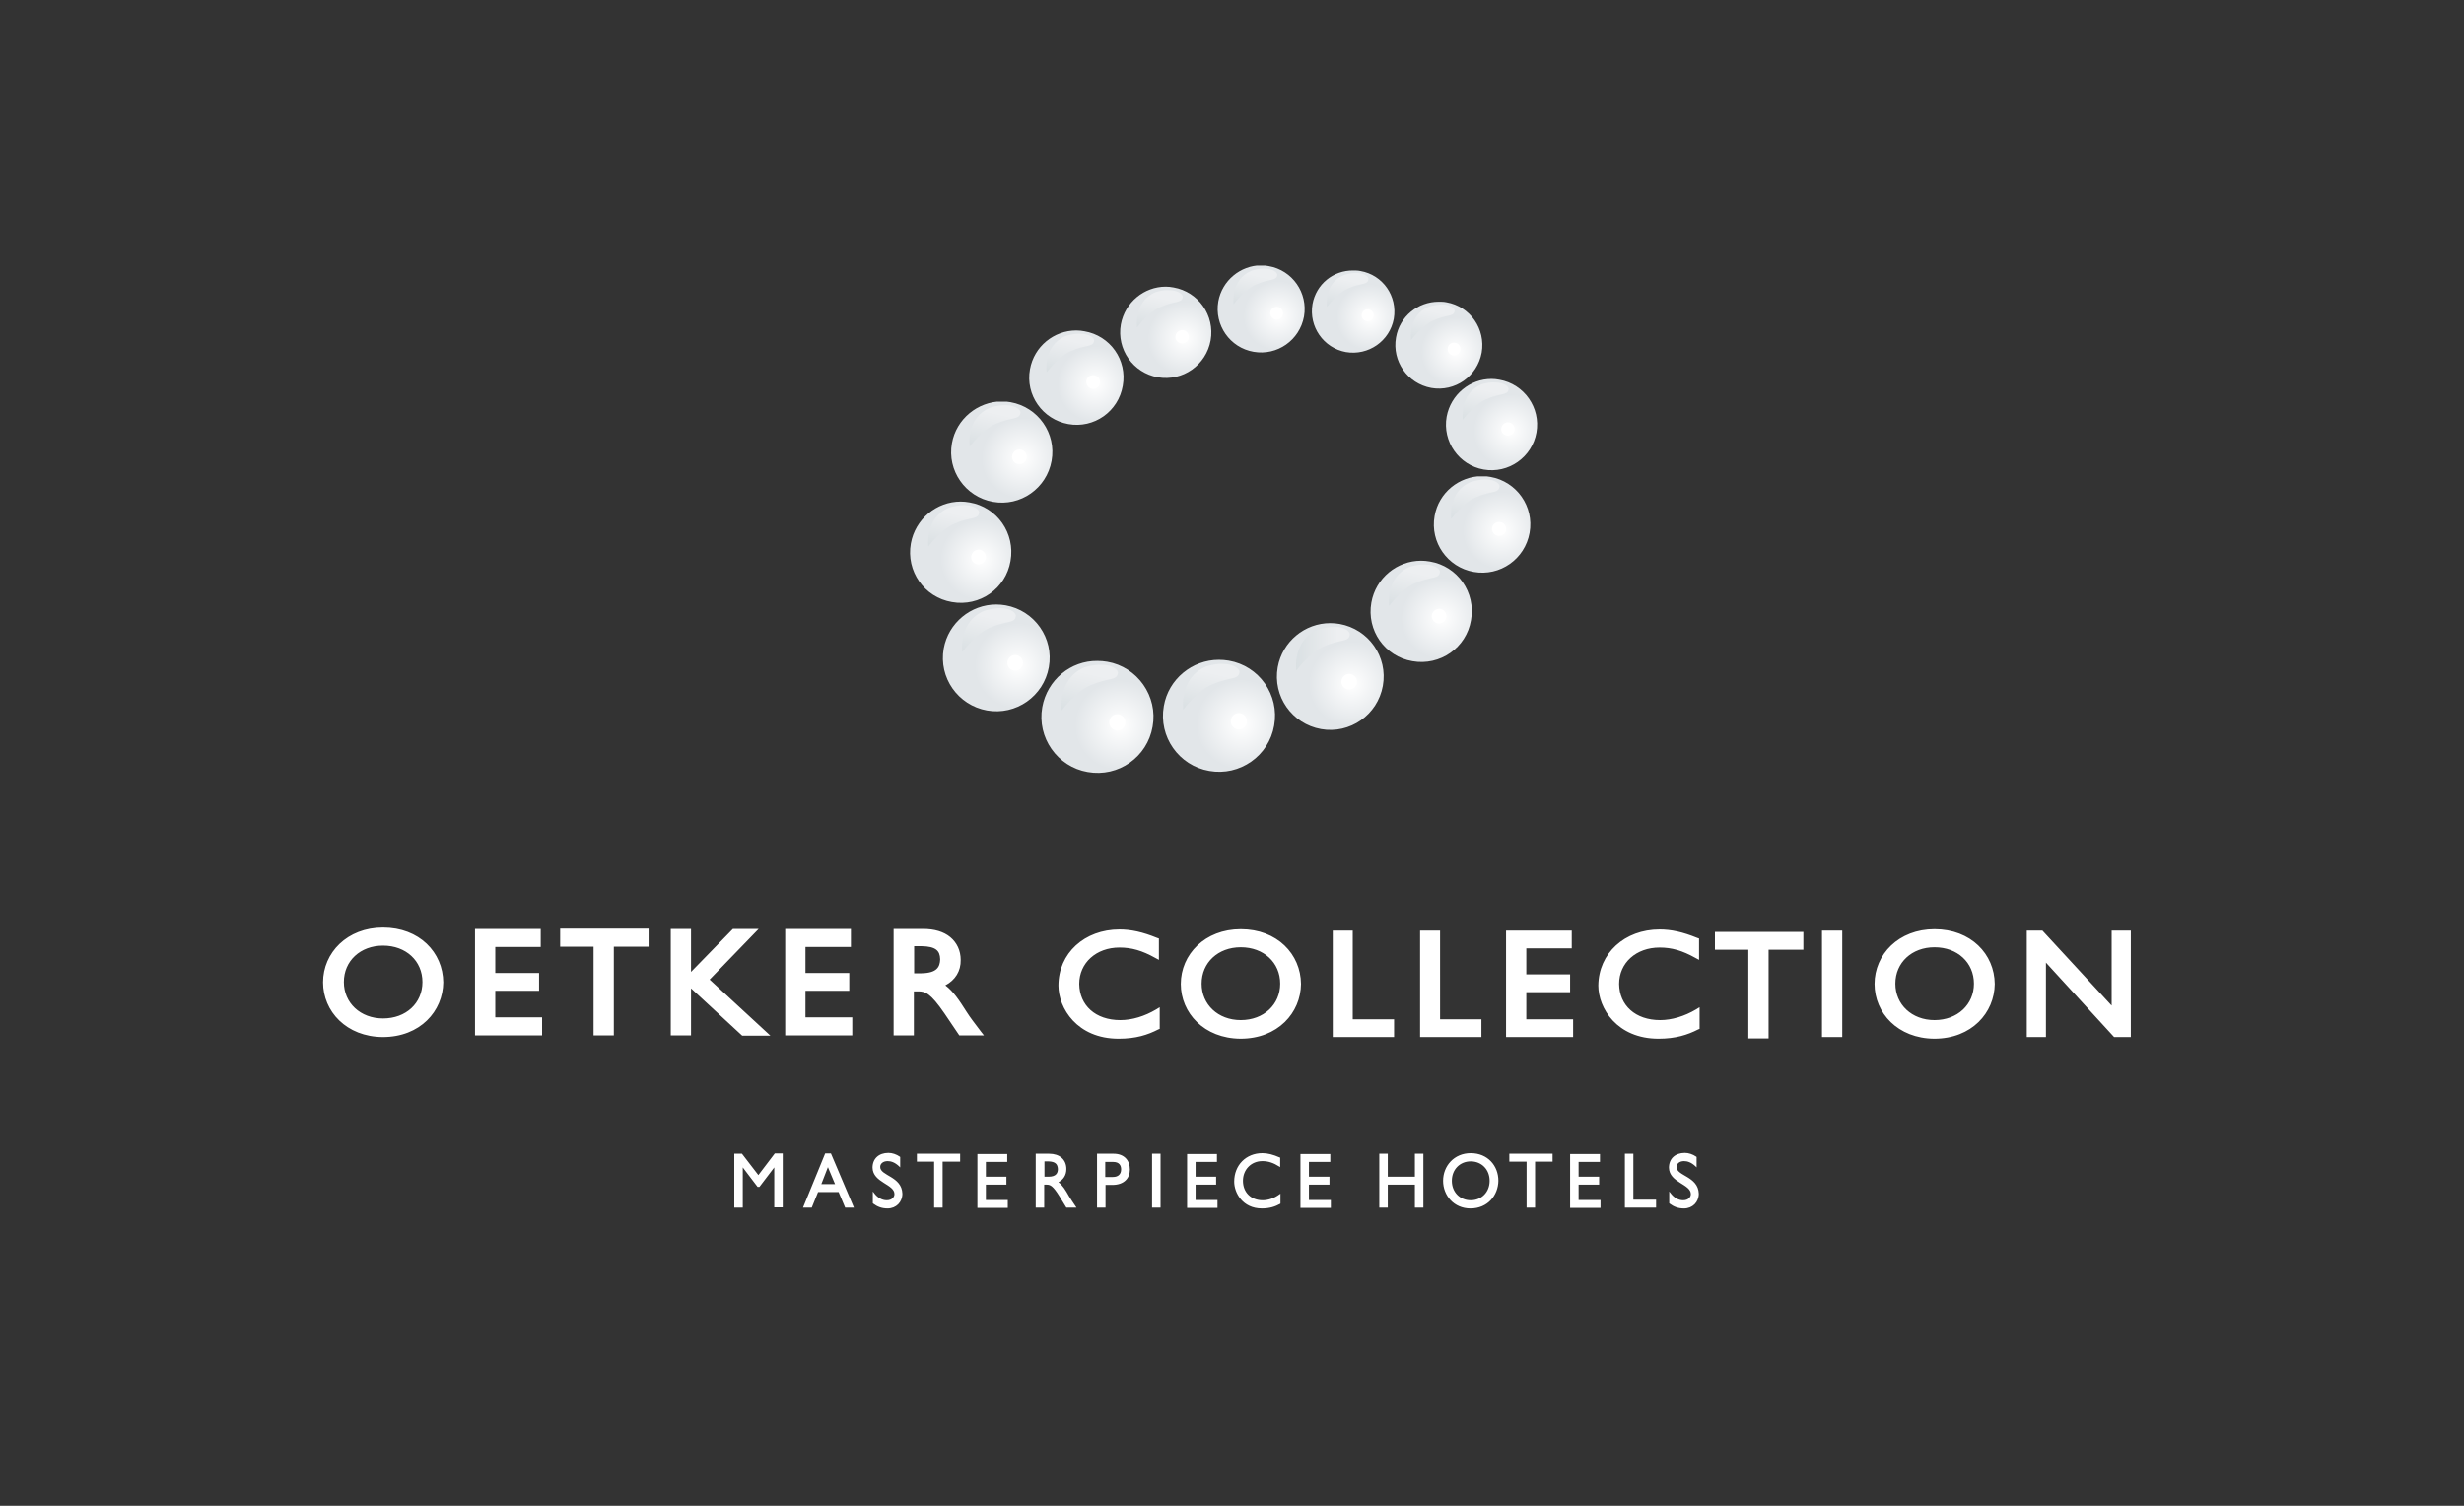 <?xml version="1.0" encoding="UTF-8"?> <!-- Generator: Adobe Illustrator 24.0.1, SVG Export Plug-In . SVG Version: 6.00 Build 0) --> <svg xmlns="http://www.w3.org/2000/svg" xmlns:xlink="http://www.w3.org/1999/xlink" version="1.1" x="0px" y="0px" viewBox="0 0 900 550" style="enable-background:new 0 0 900 550;" xml:space="preserve"><rect x="0" y="0" width="900" height="550" fill="#333333" stroke="none"/> <style type="text/css"> .st0{clip-path:url(#SVGID_2_);fill:url(#SVGID_3_);} .st1{clip-path:url(#SVGID_5_);fill:url(#SVGID_6_);} .st2{clip-path:url(#SVGID_8_);fill:url(#SVGID_9_);} .st3{clip-path:url(#SVGID_11_);fill:url(#SVGID_12_);} .st4{clip-path:url(#SVGID_14_);fill:url(#SVGID_15_);} .st5{clip-path:url(#SVGID_17_);fill:url(#SVGID_18_);} .st6{clip-path:url(#SVGID_20_);fill:url(#SVGID_21_);} .st7{clip-path:url(#SVGID_23_);fill:url(#SVGID_24_);} .st8{clip-path:url(#SVGID_26_);fill:url(#SVGID_27_);} .st9{clip-path:url(#SVGID_29_);fill:url(#SVGID_30_);} .st10{clip-path:url(#SVGID_32_);fill:url(#SVGID_33_);} .st11{clip-path:url(#SVGID_35_);fill:url(#SVGID_36_);} .st12{clip-path:url(#SVGID_38_);fill:url(#SVGID_39_);} .st13{clip-path:url(#SVGID_41_);fill:url(#SVGID_42_);} .st14{fill-rule:evenodd;clip-rule:evenodd;fill:#FFFFFF;} .st15{fill:#FFFFFF;} .st16{clip-path:url(#SVGID_44_);fill:url(#SVGID_45_);} .st17{clip-path:url(#SVGID_47_);fill:url(#SVGID_48_);} .st18{clip-path:url(#SVGID_50_);fill:url(#SVGID_51_);} .st19{clip-path:url(#SVGID_53_);fill:url(#SVGID_54_);} .st20{clip-path:url(#SVGID_56_);fill:url(#SVGID_57_);} .st21{clip-path:url(#SVGID_59_);fill:url(#SVGID_60_);} .st22{clip-path:url(#SVGID_62_);fill:url(#SVGID_63_);} .st23{clip-path:url(#SVGID_65_);fill:url(#SVGID_66_);} .st24{clip-path:url(#SVGID_68_);fill:url(#SVGID_69_);} .st25{clip-path:url(#SVGID_71_);fill:url(#SVGID_72_);} .st26{clip-path:url(#SVGID_74_);fill:url(#SVGID_75_);} .st27{clip-path:url(#SVGID_77_);fill:url(#SVGID_78_);} .st28{clip-path:url(#SVGID_80_);fill:url(#SVGID_81_);} .st29{clip-path:url(#SVGID_83_);fill:url(#SVGID_84_);} </style> <g id="Ebene_1"> </g> <g id="Ebene_3"> <g> <defs> <path id="SVGID_1_" d="M425.1,257.9c-2,11.2,5.5,21.8,16.6,23.7c11.1,2,21.8-5.5,23.7-16.6c2-11.2-5.5-21.8-16.6-23.7 c-1.2-0.2-2.4-0.3-3.6-0.3C435.5,241,426.8,248,425.1,257.9"></path> </defs> <clipPath id="SVGID_2_"> <use xlink:href="#SVGID_1_" style="overflow:visible;"></use> </clipPath> <radialGradient id="SVGID_3_" cx="184.606" cy="622.04" r="8.1" gradientTransform="matrix(2.024 0 0 -2.024 79.757 1523.595)" gradientUnits="userSpaceOnUse"> <stop offset="0" style="stop-color:#FFFFFF"></stop> <stop offset="1" style="stop-color:#E2E6E9"></stop> </radialGradient> <rect x="423.1" y="241" class="st0" width="44.3" height="42.6"></rect> </g> <g> <defs> <path id="SVGID_4_" d="M344.7,236.9c-1.9,10.6,5.2,20.7,15.8,22.6c10.6,1.9,20.7-5.2,22.6-15.8c1.9-10.6-5.2-20.7-15.8-22.6 c-1.2-0.2-2.3-0.3-3.4-0.3C354.6,220.8,346.4,227.5,344.7,236.9"></path> </defs> <clipPath id="SVGID_5_"> <use xlink:href="#SVGID_4_" style="overflow:visible;"></use> </clipPath> <radialGradient id="SVGID_6_" cx="154.21" cy="635.129" r="8.1" gradientTransform="matrix(1.923 0 0 -1.923 75.125 1464.527)" gradientUnits="userSpaceOnUse"> <stop offset="0" style="stop-color:#FFFFFF"></stop> <stop offset="1" style="stop-color:#E2E6E9"></stop> </radialGradient> <rect x="342.9" y="220.8" class="st1" width="42.1" height="40.5"></rect> </g> <g> <defs> <path id="SVGID_7_" d="M466.7,243.7c-1.9,10.6,5.2,20.7,15.8,22.6c10.6,1.9,20.7-5.2,22.6-15.8c1.9-10.6-5.2-20.7-15.8-22.6 c-1.1-0.2-2.3-0.3-3.4-0.3C476.6,227.6,468.4,234.3,466.7,243.7"></path> </defs> <clipPath id="SVGID_8_"> <use xlink:href="#SVGID_7_" style="overflow:visible;"></use> </clipPath> <radialGradient id="SVGID_9_" cx="209.823" cy="632.025" r="8.1" gradientTransform="matrix(1.923 0 0 -1.923 90.195 1465.252)" gradientUnits="userSpaceOnUse"> <stop offset="0" style="stop-color:#FFFFFF"></stop> <stop offset="1" style="stop-color:#E2E6E9"></stop> </radialGradient> <rect x="464.9" y="227.6" class="st2" width="42.1" height="40.5"></rect> </g> <g> <defs> <path id="SVGID_10_" d="M332.7,198.5c-1.8,10.1,4.9,19.7,15,21.4c10.1,1.8,19.7-4.9,21.4-15c1.8-10.1-4.9-19.7-15-21.4 c-1.1-0.2-2.2-0.3-3.2-0.3C342.1,183.2,334.3,189.6,332.7,198.5"></path> </defs> <clipPath id="SVGID_11_"> <use xlink:href="#SVGID_10_" style="overflow:visible;"></use> </clipPath> <radialGradient id="SVGID_12_" cx="153.051" cy="657.746" r="8.1" gradientTransform="matrix(1.827 0 0 -1.827 78.666 1406.041)" gradientUnits="userSpaceOnUse"> <stop offset="0" style="stop-color:#FFFFFF"></stop> <stop offset="1" style="stop-color:#E2E6E9"></stop> </radialGradient> <rect x="330.9" y="183.2" class="st3" width="40" height="38.5"></rect> </g> <g> <defs> <path id="SVGID_13_" d="M500.9,220.1c-1.8,10.1,4.9,19.7,15,21.4c10.1,1.8,19.7-4.9,21.4-15c1.8-10.1-4.9-19.7-15-21.4 c-1.1-0.2-2.2-0.3-3.2-0.3C510.3,204.8,502.5,211.1,500.9,220.1"></path> </defs> <clipPath id="SVGID_14_"> <use xlink:href="#SVGID_13_" style="overflow:visible;"></use> </clipPath> <radialGradient id="SVGID_15_" cx="233.784" cy="647.395" r="8.1" gradientTransform="matrix(1.827 0 0 -1.827 99.441 1408.668)" gradientUnits="userSpaceOnUse"> <stop offset="0" style="stop-color:#FFFFFF"></stop> <stop offset="1" style="stop-color:#E2E6E9"></stop> </radialGradient> <rect x="499.2" y="204.8" class="st4" width="40" height="38.5"></rect> </g> <g> <defs> <path id="SVGID_16_" d="M376.2,134.9c-1.7,9.4,4.6,18.3,14,20c9.4,1.7,18.3-4.6,19.9-14c1.7-9.4-4.6-18.3-14-19.9 c-1-0.2-2-0.3-3-0.3C385,120.7,377.7,126.5,376.2,134.9"></path> </defs> <clipPath id="SVGID_17_"> <use xlink:href="#SVGID_16_" style="overflow:visible;"></use> </clipPath> <radialGradient id="SVGID_18_" cx="181.917" cy="698.139" r="8.1" gradientTransform="matrix(1.701 0 0 -1.701 90.627 1327.837)" gradientUnits="userSpaceOnUse"> <stop offset="0" style="stop-color:#FFFFFF"></stop> <stop offset="1" style="stop-color:#E2E6E9"></stop> </radialGradient> <rect x="374.6" y="120.7" class="st5" width="37.2" height="35.8"></rect> </g> <g> <defs> <path id="SVGID_19_" d="M524,188.5c-1.7,9.6,4.7,18.7,14.3,20.4c9.6,1.7,18.7-4.7,20.4-14.3c1.7-9.6-4.7-18.7-14.3-20.4 c-1-0.2-2.1-0.3-3.1-0.3C532.9,174,525.5,179.9,524,188.5"></path> </defs> <clipPath id="SVGID_20_"> <use xlink:href="#SVGID_19_" style="overflow:visible;"></use> </clipPath> <radialGradient id="SVGID_21_" cx="254.247" cy="668.218" r="8.1" gradientTransform="matrix(1.736 0 0 -1.736 107.06 1353.822)" gradientUnits="userSpaceOnUse"> <stop offset="0" style="stop-color:#FFFFFF"></stop> <stop offset="1" style="stop-color:#E2E6E9"></stop> </radialGradient> <rect x="522.3" y="174" class="st6" width="38" height="36.6"></rect> </g> <g> <defs> <path id="SVGID_22_" d="M409.4,118.5c-1.6,9.1,4.5,17.7,13.5,19.3c9.1,1.6,17.7-4.5,19.3-13.5c1.6-9.1-4.5-17.7-13.5-19.3 c-1-0.2-2-0.3-2.9-0.3C417.9,104.7,410.9,110.4,409.4,118.5"></path> </defs> <clipPath id="SVGID_23_"> <use xlink:href="#SVGID_22_" style="overflow:visible;"></use> </clipPath> <radialGradient id="SVGID_24_" cx="203.228" cy="711.364" r="8.1" gradientTransform="matrix(1.649 0 0 -1.649 97.453 1296.684)" gradientUnits="userSpaceOnUse"> <stop offset="0" style="stop-color:#FFFFFF"></stop> <stop offset="1" style="stop-color:#E2E6E9"></stop> </radialGradient> <rect x="407.8" y="104.7" class="st7" width="36.1" height="34.7"></rect> </g> <g> <defs> <path id="SVGID_25_" d="M528.4,152.2c-1.6,9.1,4.5,17.7,13.5,19.3c9.1,1.6,17.7-4.5,19.3-13.5c1.6-9.1-4.5-17.7-13.5-19.3 c-1-0.2-2-0.3-2.9-0.3C536.9,138.4,529.9,144.1,528.4,152.2"></path> </defs> <clipPath id="SVGID_26_"> <use xlink:href="#SVGID_25_" style="overflow:visible;"></use> </clipPath> <radialGradient id="SVGID_27_" cx="266.49" cy="693.457" r="8.1" gradientTransform="matrix(1.649 0 0 -1.649 112.144 1300.843)" gradientUnits="userSpaceOnUse"> <stop offset="0" style="stop-color:#FFFFFF"></stop> <stop offset="1" style="stop-color:#E2E6E9"></stop> </radialGradient> <rect x="526.8" y="138.4" class="st8" width="36.1" height="34.7"></rect> </g> <g> <defs> <path id="SVGID_28_" d="M445,110.1c-1.5,8.6,4.2,16.9,12.9,18.4c8.6,1.5,16.8-4.2,18.4-12.9c1.5-8.6-4.2-16.9-12.9-18.4 c-0.9-0.2-1.9-0.3-2.8-0.3C453.1,97,446.4,102.4,445,110.1"></path> </defs> <clipPath id="SVGID_29_"> <use xlink:href="#SVGID_28_" style="overflow:visible;"></use> </clipPath> <radialGradient id="SVGID_30_" cx="230.362" cy="724.285" r="8.1" gradientTransform="matrix(1.566 0 0 -1.566 106.159 1249.601)" gradientUnits="userSpaceOnUse"> <stop offset="0" style="stop-color:#FFFFFF"></stop> <stop offset="1" style="stop-color:#E2E6E9"></stop> </radialGradient> <rect x="443.5" y="97" class="st9" width="34.3" height="33"></rect> </g> <g> <defs> <path id="SVGID_31_" d="M509.9,123.3c-1.5,8.6,4.2,16.8,12.9,18.4c8.6,1.5,16.8-4.2,18.4-12.9c1.5-8.6-4.2-16.9-12.9-18.4 c-0.9-0.2-1.9-0.2-2.8-0.2C517.9,110.2,511.2,115.6,509.9,123.3"></path> </defs> <clipPath id="SVGID_32_"> <use xlink:href="#SVGID_31_" style="overflow:visible;"></use> </clipPath> <radialGradient id="SVGID_33_" cx="266.641" cy="716.922" r="8.1" gradientTransform="matrix(1.566 0 0 -1.566 114.162 1251.225)" gradientUnits="userSpaceOnUse"> <stop offset="0" style="stop-color:#FFFFFF"></stop> <stop offset="1" style="stop-color:#E2E6E9"></stop> </radialGradient> <rect x="508.3" y="110.2" class="st10" width="34.3" height="33"></rect> </g> <g> <defs> <path id="SVGID_34_" d="M479.4,111.1c-1.4,8.2,4,16,12.2,17.5c8.2,1.4,16-4,17.5-12.2c1.4-8.2-4-16-12.2-17.4 c-0.9-0.2-1.8-0.2-2.6-0.2C487,98.7,480.7,103.8,479.4,111.1"></path> </defs> <clipPath id="SVGID_35_"> <use xlink:href="#SVGID_34_" style="overflow:visible;"></use> </clipPath> <radialGradient id="SVGID_36_" cx="259.235" cy="732.577" r="8.1" gradientTransform="matrix(1.488 0 0 -1.488 114.493 1206.01)" gradientUnits="userSpaceOnUse"> <stop offset="0" style="stop-color:#FFFFFF"></stop> <stop offset="1" style="stop-color:#E2E6E9"></stop> </radialGradient> <rect x="478" y="98.7" class="st11" width="32.6" height="31.3"></rect> </g> <g> <defs> <path id="SVGID_37_" d="M347.7,161.9c-1.8,10,4.9,19.6,15,21.4c10,1.8,19.6-4.9,21.4-15c1.8-10-4.9-19.6-15-21.4 c-1.1-0.2-2.2-0.3-3.2-0.3C357.1,146.7,349.3,153,347.7,161.9"></path> </defs> <clipPath id="SVGID_38_"> <use xlink:href="#SVGID_37_" style="overflow:visible;"></use> </clipPath> <radialGradient id="SVGID_39_" cx="160.488" cy="675.609" r="8.1" gradientTransform="matrix(1.823 0 0 -1.823 80.755 1399.002)" gradientUnits="userSpaceOnUse"> <stop offset="0" style="stop-color:#FFFFFF"></stop> <stop offset="1" style="stop-color:#E2E6E9"></stop> </radialGradient> <rect x="345.9" y="146.7" class="st12" width="39.9" height="38.4"></rect> </g> <g> <defs> <path id="SVGID_40_" d="M380.7,258.3c-2,11.1,5.5,21.8,16.6,23.7c11.2,2,21.8-5.5,23.7-16.6c2-11.1-5.5-21.8-16.6-23.7 c-1.2-0.2-2.4-0.3-3.6-0.3C391.1,241.3,382.5,248.3,380.7,258.3"></path> </defs> <clipPath id="SVGID_41_"> <use xlink:href="#SVGID_40_" style="overflow:visible;"></use> </clipPath> <radialGradient id="SVGID_42_" cx="165.388" cy="621.882" r="8.1" gradientTransform="matrix(2.024 0 0 -2.024 74.277 1523.649)" gradientUnits="userSpaceOnUse"> <stop offset="0" style="stop-color:#FFFFFF"></stop> <stop offset="1" style="stop-color:#E2E6E9"></stop> </radialGradient> <rect x="378.7" y="241.3" class="st13" width="44.3" height="42.6"></rect> </g> <g> <path class="st14" d="M139.9,338.8c-13.1,0-21.9,9.2-21.9,20c0,10.6,8.5,19.9,21.8,20c13.7,0,22-9.5,22.1-20 C161.8,347.9,153.2,338.8,139.9,338.8 M139.9,372c-8.3,0-14.3-5.7-14.3-13.3c0-7.7,6-13.3,14.3-13.3c8.4,0,14.4,5.6,14.4,13.3 C154.3,366.4,148.3,372,139.9,372 M180.9,361.9h16v-6.5h-16v-9.5h16.6v-6.6h-24v38.9H198v-6.6h-17.1V361.9z M204.6,345.8h12.2 v32.4h7.4v-32.4h12.7v-6.6h-32.3V345.8z M277.1,339.3h-9.4L252.4,355v-15.7h-7.4v38.9h7.4V361l18.7,17.3h10.3l-22.2-20.5 L277.1,339.3z M294.2,361.9h16v-6.5h-16v-9.5h16.6v-6.6h-24v38.9h24.5v-6.6h-17.1V361.9z M353,369.5c-2.6-4.1-4.7-7.3-7.7-9.6 c3.6-1.9,5.7-5.2,5.6-9.3c0-3.4-1.4-6.3-3.8-8.3c-2.4-2-5.8-3-10-3h-10.7v38.9h7.4v-16.1l1.5,0c2.6,0,4.5,0.5,9.7,8.1l5.4,8h9 l-1.1-1.4C355.6,373.2,354.6,372,353,369.5 M343.4,350.5c-0.1,2.7-1.2,4.9-6.8,5h-2.7v-9.9h2.7c5.3,0.1,6.7,1.7,6.8,4.7V350.5z M409.2,372.6c-9.1,0-14.9-5.4-15-13.2c0-7.7,6.2-13.3,14.7-13.3c4.4,0,8.3,1.1,13.1,3.8l1.3,0.7v-7.8l-0.6-0.2 c-5.4-2.2-9.6-3.1-13.8-3.1c-12.8,0-22.3,8.7-22.3,20.5c0,8.2,6.8,19.4,22,19.4h0c6.3,0,10.6-1.4,14.5-3.4l0.5-0.2v-7.9l-1.3,0.8 C418.1,371.2,413.5,372.6,409.2,372.6 M453.2,339.4c-13.1,0-21.9,9.2-21.9,20c0,10.6,8.5,19.9,21.8,20c13.7,0,22-9.5,22.1-20 C475.1,348.5,466.5,339.4,453.2,339.4 M453.2,372.6c-8.3,0-14.3-5.7-14.3-13.3c0-7.7,6-13.3,14.3-13.3c8.4,0,14.4,5.6,14.4,13.3 C467.6,366.9,461.6,372.6,453.2,372.6 M494.2,339.9h-7.4v38.9h22.4v-6.5h-15.1V339.9z M526.1,339.9h-7.4v38.9h22.4v-6.5h-15.1 V339.9z M557.5,362.4h16v-6.5h-16v-9.5h16.6v-6.5h-24v38.9h24.5v-6.5h-17.1V362.4z M606.4,372.6c-9.1,0-14.9-5.4-15-13.2 c0-7.7,6.2-13.3,14.8-13.3c4.4,0,8.3,1.1,13.1,3.8l1.3,0.7v-7.8l-0.6-0.2c-5.4-2.2-9.6-3.1-13.8-3.1c-12.8,0-22.3,8.7-22.4,20.5 c0,8.2,6.8,19.4,22,19.4h0c6.2,0,10.6-1.4,14.5-3.4l0.5-0.2v-7.9l-1.3,0.8C615.3,371.2,610.6,372.6,606.4,372.6 M665.5,378.8h7.4 v-38.9h-7.4V378.8z M706.6,339.4c-13.1,0-21.9,9.2-21.9,20c0,10.6,8.5,19.9,21.8,20c13.7,0,22-9.5,22.1-20 C728.5,348.5,719.9,339.4,706.6,339.4 M706.6,372.6c-8.3,0-14.3-5.7-14.3-13.3c0-7.7,6-13.3,14.3-13.3c8.4,0,14.4,5.6,14.4,13.3 C721,366.9,715,372.6,706.6,372.6 M771.3,339.9v27.4L746,339.9h-5.7v38.9h7v-27.2l24.9,27.2h6.1v-38.9H771.3z M626.4,346.9h12.2 v32.4h7.4v-32.4h12.7v-6.5h-32.3V346.9z"></path> <path class="st15" d="M277,429.2l-6-7.8h-2.8v19.7h3.1v-14.7l5.4,7.1h0.7l5.4-7.1v14.6h3.1v-19.7H283L277,429.2z M301.4,421.3 l-8.1,19.8h3.2l2.3-5.7h7.5l2.4,5.7h3.2l-8.4-19.8H301.4z M300,432.5l2.4-6.2l2.6,6.2H300z M321.5,426.2c0-1.2,1.1-2.1,2.7-2.1 c1.2,0,2.6,0.4,4.2,1.9l0.4,0.4v-3.8l-0.1-0.1c-1.3-0.9-2.8-1.4-4.2-1.4c-3.5,0-5.8,2.1-5.8,5.4c0.1,5.5,8.1,6,8,9.7 c0,0.9-0.8,2.2-2.8,2.2c-1.7,0-3.4-0.9-4.7-2.7l-0.4-0.5v4.3l0.1,0.1c1.6,1.2,3.2,1.8,5.3,1.8h0c3.1,0,5.4-2.3,5.4-5.4 C329.4,429.6,321.4,429.5,321.5,426.2 M334.8,424.3h6.4v16.8h3.1v-16.8h6.4v-2.9h-15.8V424.3z M360.1,432.7h7.5v-2.9h-7.5v-5.4 h7.8v-2.9h-10.9v19.7h11.1v-2.9h-8V432.7z M390.5,437c-1.3-2.3-2.3-4-3.9-5.2c1.8-0.9,2.9-2.6,2.9-4.8c0-3.5-2.5-5.6-6.3-5.6h-4.9 v19.7h3.1v-8.4h0.9c1.3,0,2.3,0.4,4.7,4.3l2.5,4.1h3.7l-0.2-0.3C391.8,439,391.3,438.3,390.5,437 M386.4,427 c0,1.5-0.7,2.8-3.4,2.8h-1.5v-5.6h1.5C385.5,424.3,386.3,425.2,386.4,427C386.4,426.9,386.4,427,386.4,427 M406.7,421.4h-6v19.7 h3.1v-8.3h2.5c4.3,0,6.4-2.5,6.4-5.6C412.7,424,410.8,421.4,406.7,421.4 M406.5,429.9h-2.8v-5.5h2.9c2.3,0,2.9,1.4,2.9,2.7 C409.5,428.9,408.4,429.9,406.5,429.9 M420.8,441.1h3.1v-19.7h-3.1V441.1z M436.7,432.7h7.5v-2.9h-7.5v-5.4h7.8v-2.9h-10.9v19.7 h11.1v-2.9h-8V432.7z M461.2,438.4c-4.3,0-7.2-2.9-7.2-7.1c0-4.1,3-7.2,7.1-7.2c2.1,0,4,0.6,6.2,2l0.3,0.2v-3.5l-0.1,0 c-2.5-1.1-4.5-1.6-6.4-1.6c-6,0-10.3,4.4-10.3,10.4c0,4.1,3.1,9.8,10.1,9.8h0c2.9,0,4.9-0.7,6.7-1.7l0.1-0.1V436l-0.3,0.2 C465.4,437.7,463.2,438.4,461.2,438.4 M478.1,432.7h7.5v-2.9h-7.5v-5.4h7.8v-2.9h-10.9v19.7h11.1v-2.9h-8V432.7z M516.8,429.8 h-9.9v-8.4h-3.1v19.7h3.1v-8.4h9.9v8.4h3.1v-19.7h-3.1V429.8z M537.2,421.2c-6.1,0-10.1,4.7-10.1,10.1c0,5.3,3.9,10.1,10,10.1 c6.3,0,10.1-4.8,10.2-10.1C547.3,425.8,543.4,421.2,537.2,421.2 M537.2,438.4c-4,0-6.9-3-6.9-7.1c0-4.1,2.9-7.1,6.9-7.1 c4,0,6.9,3,6.9,7.1C544.1,435.4,541.2,438.4,537.2,438.4 M551.2,424.3h6.4v16.8h3.1v-16.8h6.4v-2.9h-15.8V424.3z M576.6,432.7h7.5 v-2.9h-7.5v-5.4h7.8v-2.9h-10.9v19.7h11.1v-2.9h-8V432.7z M596.6,421.4h-3.1v19.7h11.4v-2.9h-8.3V421.4z M612.4,426.2 c0-1.2,1.1-2.1,2.7-2.1c1.2,0,2.6,0.4,4.2,1.9l0.4,0.4v-3.8l-0.1-0.1c-1.3-0.9-2.8-1.4-4.2-1.4c-3.5,0-5.8,2.1-5.8,5.4 c0.1,5.5,8.1,6,8,9.7c0,0.9-0.8,2.2-2.8,2.2c-1.7,0-3.4-0.9-4.7-2.7l-0.4-0.5v4.3l0.1,0.1c1.6,1.2,3.2,1.8,5.3,1.8h0 c3.1,0,5.4-2.3,5.4-5.4C620.3,429.6,612.2,429.5,612.4,426.2"></path> </g> <g> <defs> <path id="SVGID_43_" d="M440.6,243.4c-10.1,4.3-8.4,15.8-8.4,15.8s5-6.8,10.3-9.1c6.5-2.9,9.7-1.7,10.2-4.4 c0.4-0.9-1.4-3.2-6.1-3.2C445,242.4,443,242.7,440.6,243.4"></path> </defs> <clipPath id="SVGID_44_"> <use xlink:href="#SVGID_43_" style="overflow:visible;"></use> </clipPath> <linearGradient id="SVGID_45_" gradientUnits="userSpaceOnUse" x1="129.699" y1="470.174" x2="137.799" y2="470.174" gradientTransform="matrix(0.553 -2.394 -2.394 -0.553 1493.599 831.304)"> <stop offset="0" style="stop-color:#DAE0E3"></stop> <stop offset="0.773" style="stop-color:#EDEFF1"></stop> <stop offset="1" style="stop-color:#EDEFF1"></stop> </linearGradient> <polygon class="st16" points="426.9,258.3 431.7,237.4 456.9,243.3 452.1,264.1 "></polygon> </g> <g> <path class="st14" d="M449.6,262.9c0.3-1.6,1.8-2.7,3.4-2.4c1.6,0.3,2.7,1.8,2.4,3.5c-0.3,1.6-1.8,2.7-3.4,2.4 C450.4,266.1,449.3,264.5,449.6,262.9"></path> </g> <g> <defs> <path id="SVGID_46_" d="M359.5,223.1c-9.6,4.1-8,15-8,15s4.8-6.4,9.8-8.7c6.2-2.8,9.3-1.6,9.7-4.2c0.4-0.9-1.3-3.1-5.8-3.1 C363.7,222.2,361.8,222.4,359.5,223.1"></path> </defs> <clipPath id="SVGID_47_"> <use xlink:href="#SVGID_46_" style="overflow:visible;"></use> </clipPath> <linearGradient id="SVGID_48_" gradientUnits="userSpaceOnUse" x1="134.575" y1="496.998" x2="142.675" y2="496.998" gradientTransform="matrix(0.525 -2.275 -2.275 -0.525 1418.305 806.813)"> <stop offset="0" style="stop-color:#DAE0E3"></stop> <stop offset="0.773" style="stop-color:#EDEFF1"></stop> <stop offset="1" style="stop-color:#EDEFF1"></stop> </linearGradient> <polygon class="st17" points="346.4,237.3 351,217.4 374.9,223 370.4,242.8 "></polygon> </g> <g> <path class="st14" d="M368,241.6c0.3-1.5,1.7-2.6,3.3-2.3c1.5,0.3,2.6,1.7,2.3,3.3c-0.3,1.5-1.7,2.6-3.3,2.3 C368.8,244.7,367.7,243.2,368,241.6"></path> </g> <g> <defs> <path id="SVGID_49_" d="M481.5,229.9c-9.6,4-8,15-8,15s4.8-6.4,9.8-8.7c6.2-2.8,9.2-1.6,9.7-4.2c0.4-0.9-1.3-3.1-5.8-3.1 C485.6,229,483.7,229.3,481.5,229.9"></path> </defs> <clipPath id="SVGID_50_"> <use xlink:href="#SVGID_49_" style="overflow:visible;"></use> </clipPath> <linearGradient id="SVGID_51_" gradientUnits="userSpaceOnUse" x1="170.137" y1="621.295" x2="178.237" y2="621.295" gradientTransform="matrix(2.427 0 0 -2.427 60.467 1744.998)"> <stop offset="0" style="stop-color:#DAE0E3"></stop> <stop offset="0.773" style="stop-color:#EDEFF1"></stop> <stop offset="1" style="stop-color:#EDEFF1"></stop> </linearGradient> <rect x="471.9" y="229" class="st18" width="21.5" height="15.9"></rect> </g> <g> <path class="st14" d="M490,248.5c0.3-1.5,1.7-2.6,3.3-2.3c1.5,0.3,2.6,1.7,2.3,3.3c-0.3,1.5-1.7,2.6-3.3,2.3 C490.7,251.5,489.7,250,490,248.5"></path> </g> <g> <defs> <path id="SVGID_52_" d="M346.7,185.4c-9.1,3.8-7.6,14.2-7.6,14.2s4.5-6.1,9.3-8.2c5.9-2.7,8.8-1.5,9.2-4c0.4-0.8-1.3-2.9-5.5-2.9 C350.6,184.5,348.8,184.8,346.7,185.4"></path> </defs> <clipPath id="SVGID_53_"> <use xlink:href="#SVGID_52_" style="overflow:visible;"></use> </clipPath> <linearGradient id="SVGID_54_" gradientUnits="userSpaceOnUse" x1="152.513" y1="502.12" x2="160.614" y2="502.12" gradientTransform="matrix(0.499 -2.161 -2.161 -0.499 1354.639 781.252)"> <stop offset="0" style="stop-color:#DAE0E3"></stop> <stop offset="0.773" style="stop-color:#EDEFF1"></stop> <stop offset="1" style="stop-color:#EDEFF1"></stop> </linearGradient> <polygon class="st19" points="334.3,198.9 338.6,180.1 361.4,185.3 357,204.2 "></polygon> </g> <g> <path class="st14" d="M354.8,203c0.3-1.5,1.6-2.4,3.1-2.2c1.5,0.3,2.4,1.7,2.2,3.1c-0.3,1.5-1.7,2.4-3.1,2.2 C355.5,205.9,354.5,204.5,354.8,203"></path> </g> <g> <defs> <path id="SVGID_55_" d="M515,207c-9.1,3.8-7.6,14.3-7.6,14.3s4.5-6.1,9.3-8.2c5.9-2.7,8.8-1.5,9.2-4c0.4-0.8-1.3-2.9-5.5-2.9 C518.9,206.1,517.1,206.4,515,207"></path> </defs> <clipPath id="SVGID_56_"> <use xlink:href="#SVGID_55_" style="overflow:visible;"></use> </clipPath> <linearGradient id="SVGID_57_" gradientUnits="userSpaceOnUse" x1="159.157" y1="435.406" x2="167.258" y2="435.406" gradientTransform="matrix(0.499 -2.161 -2.161 -0.499 1375.467 783.935)"> <stop offset="0" style="stop-color:#DAE0E3"></stop> <stop offset="0.773" style="stop-color:#EDEFF1"></stop> <stop offset="1" style="stop-color:#EDEFF1"></stop> </linearGradient> <polygon class="st20" points="502.5,220.5 506.9,201.6 529.6,206.9 525.3,225.8 "></polygon> </g> <g> <path class="st14" d="M523,224.6c0.3-1.5,1.7-2.4,3.1-2.2c1.5,0.3,2.4,1.7,2.2,3.1c-0.3,1.5-1.7,2.4-3.1,2.2 C523.8,227.5,522.8,226.1,523,224.6"></path> </g> <g> <defs> <path id="SVGID_58_" d="M389.3,122.7c-8.5,3.6-7,13.3-7,13.3s4.2-5.7,8.7-7.7c5.5-2.5,8.2-1.4,8.6-3.7c0.4-0.8-1.2-2.7-5.2-2.7 C392.9,121.9,391.3,122.1,389.3,122.7"></path> </defs> <clipPath id="SVGID_59_"> <use xlink:href="#SVGID_58_" style="overflow:visible;"></use> </clipPath> <linearGradient id="SVGID_60_" gradientUnits="userSpaceOnUse" x1="190.293" y1="486.431" x2="198.393" y2="486.431" gradientTransform="matrix(0.465 -2.012 -2.012 -0.465 1278.576 746.116)"> <stop offset="0" style="stop-color:#DAE0E3"></stop> <stop offset="0.773" style="stop-color:#EDEFF1"></stop> <stop offset="1" style="stop-color:#EDEFF1"></stop> </linearGradient> <polygon class="st21" points="377.7,135.2 381.8,117.7 402.9,122.6 398.9,140.1 "></polygon> </g> <g> <path class="st14" d="M396.8,139.1c0.2-1.4,1.5-2.3,2.9-2c1.4,0.2,2.3,1.5,2,2.9c-0.2,1.4-1.5,2.3-2.9,2 C397.5,141.7,396.6,140.4,396.8,139.1"></path> </g> <g> <defs> <path id="SVGID_61_" d="M537.3,176c-8.7,3.7-7.2,13.5-7.2,13.5s4.3-5.8,8.8-7.8c5.6-2.5,8.3-1.4,8.8-3.8c0.4-0.8-1.2-2.8-5.3-2.8 C541.1,175.2,539.4,175.4,537.3,176"></path> </defs> <clipPath id="SVGID_62_"> <use xlink:href="#SVGID_61_" style="overflow:visible;"></use> </clipPath> <linearGradient id="SVGID_63_" gradientUnits="userSpaceOnUse" x1="179.672" y1="422.832" x2="187.772" y2="422.832" gradientTransform="matrix(0.474 -2.053 -2.053 -0.474 1319.288 760.257)"> <stop offset="0" style="stop-color:#DAE0E3"></stop> <stop offset="0.773" style="stop-color:#EDEFF1"></stop> <stop offset="1" style="stop-color:#EDEFF1"></stop> </linearGradient> <polygon class="st22" points="525.5,188.8 529.7,170.9 551.3,175.9 547.1,193.8 "></polygon> </g> <g> <path class="st14" d="M545,192.8c0.2-1.4,1.6-2.3,3-2.1c1.4,0.2,2.3,1.6,2.1,2.9c-0.2,1.4-1.6,2.3-3,2.1 C545.7,195.5,544.8,194.1,545,192.8"></path> </g> <g> <defs> <path id="SVGID_64_" d="M422.1,106.7c-8.2,3.5-6.8,12.9-6.8,12.9s4.1-5.5,8.4-7.4c5.3-2.4,7.9-1.4,8.3-3.6c0.3-0.7-1.2-2.6-5-2.6 C425.6,105.9,424,106.1,422.1,106.7"></path> </defs> <clipPath id="SVGID_65_"> <use xlink:href="#SVGID_64_" style="overflow:visible;"></use> </clipPath> <linearGradient id="SVGID_66_" gradientUnits="userSpaceOnUse" x1="204.849" y1="471.783" x2="212.949" y2="471.783" gradientTransform="matrix(0.45 -1.95 -1.95 -0.45 1249.032 732.827)"> <stop offset="0" style="stop-color:#DAE0E3"></stop> <stop offset="0.773" style="stop-color:#EDEFF1"></stop> <stop offset="1" style="stop-color:#EDEFF1"></stop> </linearGradient> <polygon class="st23" points="410.9,118.9 414.8,101.8 435.3,106.6 431.4,123.6 "></polygon> </g> <g> <path class="st14" d="M429.4,122.6c0.2-1.3,1.5-2.2,2.8-2c1.3,0.2,2.2,1.5,2,2.8c-0.2,1.3-1.5,2.2-2.8,2 C430,125.2,429.1,123.9,429.4,122.6"></path> </g> <g> <defs> <path id="SVGID_67_" d="M541.1,140.4c-8.2,3.5-6.8,12.9-6.8,12.9s4.1-5.5,8.4-7.4c5.3-2.4,7.9-1.4,8.3-3.6c0.3-0.7-1.1-2.6-5-2.6 C544.6,139.6,543,139.8,541.1,140.4"></path> </defs> <clipPath id="SVGID_68_"> <use xlink:href="#SVGID_67_" style="overflow:visible;"></use> </clipPath> <linearGradient id="SVGID_69_" gradientUnits="userSpaceOnUse" x1="202.191" y1="417.691" x2="210.291" y2="417.691" gradientTransform="matrix(0.45 -1.95 -1.95 -0.45 1263.781 737.003)"> <stop offset="0" style="stop-color:#DAE0E3"></stop> <stop offset="0.773" style="stop-color:#EDEFF1"></stop> <stop offset="1" style="stop-color:#EDEFF1"></stop> </linearGradient> <polygon class="st24" points="529.9,152.5 533.8,135.5 554.3,140.3 550.4,157.3 "></polygon> </g> <g> <path class="st14" d="M548.4,156.3c0.2-1.3,1.5-2.2,2.8-2c1.3,0.2,2.2,1.5,2,2.8c-0.2,1.3-1.5,2.2-2.8,2 C549,158.8,548.1,157.6,548.4,156.3"></path> </g> <g> <defs> <path id="SVGID_70_" d="M457.1,98.9c-7.8,3.3-6.5,12.2-6.5,12.2s3.9-5.2,8-7.1c5-2.3,7.5-1.3,7.9-3.4c0.3-0.7-1.1-2.5-4.8-2.5 C460.4,98.1,458.9,98.3,457.1,98.9"></path> </defs> <clipPath id="SVGID_71_"> <use xlink:href="#SVGID_70_" style="overflow:visible;"></use> </clipPath> <linearGradient id="SVGID_72_" gradientUnits="userSpaceOnUse" x1="220.243" y1="452.398" x2="228.344" y2="452.398" gradientTransform="matrix(0.428 -1.853 -1.853 -0.428 1200.184 713.955)"> <stop offset="0" style="stop-color:#DAE0E3"></stop> <stop offset="0.773" style="stop-color:#EDEFF1"></stop> <stop offset="1" style="stop-color:#EDEFF1"></stop> </linearGradient> <polygon class="st25" points="446.4,110.4 450.1,94.3 469.6,98.8 465.9,114.9 "></polygon> </g> <g> <path class="st14" d="M464,114c0.2-1.2,1.4-2.1,2.7-1.9c1.3,0.2,2.1,1.4,1.9,2.7c-0.2,1.2-1.4,2.1-2.7,1.9 C464.6,116.4,463.8,115.2,464,114"></path> </g> <g> <defs> <path id="SVGID_73_" d="M521.9,112c-7.8,3.3-6.5,12.2-6.5,12.2s3.9-5.2,8-7.1c5-2.3,7.5-1.3,7.9-3.4c0.3-0.7-1.1-2.5-4.7-2.5 C525.3,111.3,523.7,111.5,521.9,112"></path> </defs> <clipPath id="SVGID_74_"> <use xlink:href="#SVGID_73_" style="overflow:visible;"></use> </clipPath> <linearGradient id="SVGID_75_" gradientUnits="userSpaceOnUse" x1="221.056" y1="421.913" x2="229.157" y2="421.913" gradientTransform="matrix(0.428 -1.853 -1.853 -0.428 1208.187 715.58)"> <stop offset="0" style="stop-color:#DAE0E3"></stop> <stop offset="0.773" style="stop-color:#EDEFF1"></stop> <stop offset="1" style="stop-color:#EDEFF1"></stop> </linearGradient> <polygon class="st26" points="511.2,123.6 515,107.4 534.5,111.9 530.7,128.1 "></polygon> </g> <g> <path class="st14" d="M528.8,127.1c0.2-1.3,1.4-2.1,2.7-1.9c1.3,0.2,2.1,1.4,1.9,2.7c-0.2,1.2-1.4,2.1-2.7,1.9 C529.4,129.6,528.6,128.4,528.8,127.1"></path> </g> <g> <defs> <path id="SVGID_76_" d="M490.8,100.5c-7.4,3.1-6.1,11.6-6.1,11.6s3.7-5,7.6-6.7c4.8-2.2,7.2-1.2,7.5-3.3c0.3-0.7-1-2.4-4.5-2.4 C494,99.7,492.6,99.9,490.8,100.5"></path> </defs> <clipPath id="SVGID_77_"> <use xlink:href="#SVGID_76_" style="overflow:visible;"></use> </clipPath> <linearGradient id="SVGID_78_" gradientUnits="userSpaceOnUse" x1="232.263" y1="430.752" x2="240.364" y2="430.752" gradientTransform="matrix(0.406 -1.76 -1.76 -0.406 1153.765 697.113)"> <stop offset="0" style="stop-color:#DAE0E3"></stop> <stop offset="0.773" style="stop-color:#EDEFF1"></stop> <stop offset="1" style="stop-color:#EDEFF1"></stop> </linearGradient> <polygon class="st27" points="480.7,111.4 484.2,96.1 502.8,100.4 499.2,115.7 "></polygon> </g> <g> <path class="st14" d="M497.4,114.8c0.2-1.2,1.3-2,2.5-1.8c1.2,0.2,2,1.3,1.8,2.5c-0.2,1.2-1.3,2-2.5,1.8 C498,117.1,497.2,116,497.4,114.8"></path> </g> <g> <defs> <path id="SVGID_79_" d="M361.7,148.9c-9.1,3.8-7.5,14.2-7.5,14.2s4.5-6.1,9.3-8.2c5.8-2.6,8.8-1.5,9.2-4c0.4-0.8-1.3-2.9-5.5-2.9 C365.6,148,363.8,148.2,361.7,148.9"></path> </defs> <clipPath id="SVGID_80_"> <use xlink:href="#SVGID_79_" style="overflow:visible;"></use> </clipPath> <linearGradient id="SVGID_81_" gradientUnits="userSpaceOnUse" x1="168.231" y1="499.461" x2="176.331" y2="499.461" gradientTransform="matrix(0.498 -2.155 -2.155 -0.498 1353.574 775.753)"> <stop offset="0" style="stop-color:#DAE0E3"></stop> <stop offset="0.773" style="stop-color:#EDEFF1"></stop> <stop offset="1" style="stop-color:#EDEFF1"></stop> </linearGradient> <polygon class="st28" points="349.3,162.3 353.6,143.5 376.3,148.7 372,167.5 "></polygon> </g> <g> <path class="st14" d="M369.7,166.4c0.3-1.5,1.6-2.4,3.1-2.2c1.5,0.3,2.4,1.6,2.2,3.1c-0.3,1.5-1.6,2.4-3.1,2.2 C370.4,169.3,369.5,167.9,369.7,166.4"></path> </g> <g> <defs> <path id="SVGID_82_" d="M396.2,243.7c-10.1,4.3-8.4,15.8-8.4,15.8s5-6.8,10.3-9.1c6.5-2.9,9.7-1.7,10.2-4.4 c0.4-0.9-1.4-3.2-6.1-3.2C400.6,242.8,398.6,243,396.2,243.7"></path> </defs> <clipPath id="SVGID_83_"> <use xlink:href="#SVGID_82_" style="overflow:visible;"></use> </clipPath> <linearGradient id="SVGID_84_" gradientUnits="userSpaceOnUse" x1="126.009" y1="485.573" x2="134.109" y2="485.573" gradientTransform="matrix(0.553 -2.394 -2.394 -0.553 1488.177 831.369)"> <stop offset="0" style="stop-color:#DAE0E3"></stop> <stop offset="0.773" style="stop-color:#EDEFF1"></stop> <stop offset="1" style="stop-color:#EDEFF1"></stop> </linearGradient> <polygon class="st29" points="382.5,258.7 387.3,237.8 412.5,243.6 407.7,264.5 "></polygon> </g> <g> <path class="st14" d="M405.2,263.3c0.3-1.6,1.8-2.7,3.4-2.4c1.6,0.3,2.7,1.8,2.4,3.5c-0.3,1.6-1.8,2.7-3.4,2.4 C406,266.4,404.9,264.9,405.2,263.3"></path> </g> </g> </svg> 